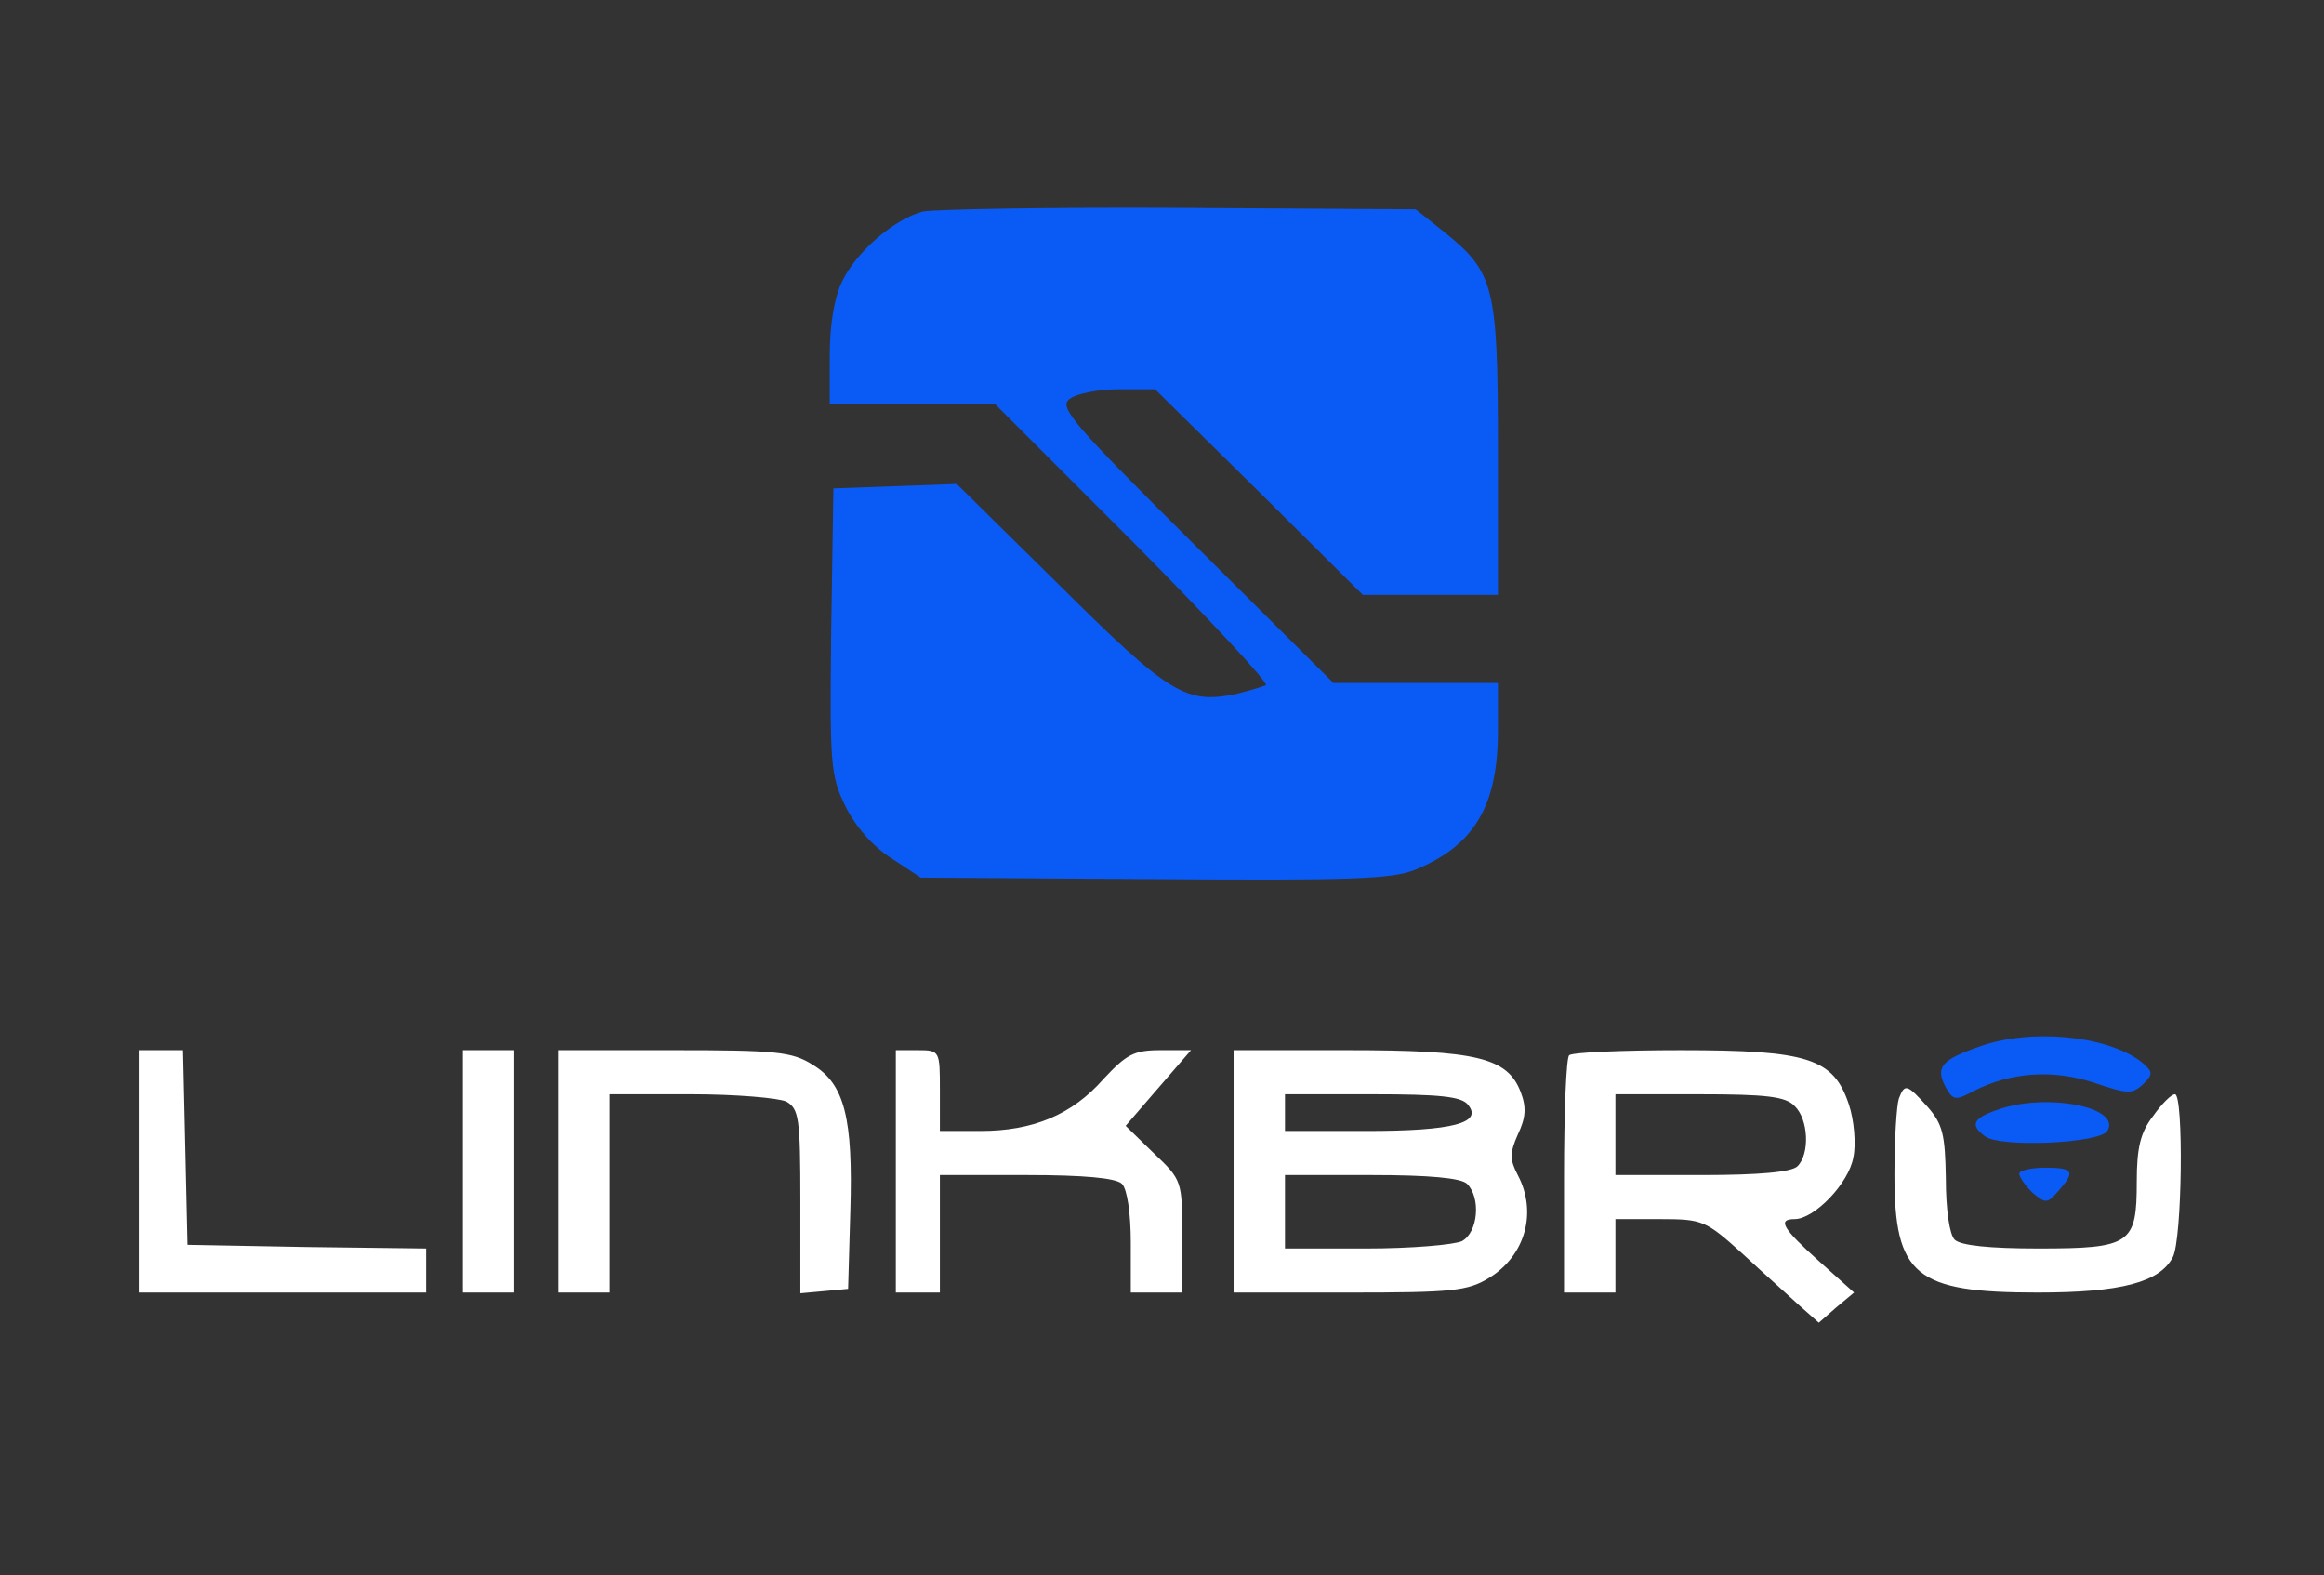 <svg xmlns="http://www.w3.org/2000/svg" width="422" height="286" fill="none"><rect width="100%" height="100%" fill="#333333" stroke="none"/><path fill="#0A5BF5" d="M167.6 38.4c-5.2 1.334-12.133 7.334-14.667 12.667-1.466 2.933-2.266 8-2.266 13.467v8.8h30l25.2 25.2C219.6 112.4 230.4 124 229.867 124.4c-.667.267-3.2 1.067-5.467 1.6-9.067 1.867-12.133 0-31.867-19.6l-18.8-18.533-11.2.4-11.2.4-.4 25.866c-.266 24.134-.133 26.267 2.534 31.734 1.733 3.6 4.933 7.333 8.266 9.466l5.467 3.6 42.4.267c35.867.267 43.333 0 47.467-1.733 10.666-4.4 14.933-11.6 14.933-25.2V124h-29.867l-25.066-24.933c-22.4-22.267-24.934-25.2-22.8-26.667 1.2-.933 5.2-1.733 8.933-1.733h6.533l18.934 18.666 18.8 18.667H272V81.6c0-29.733-.667-32.133-9.733-39.466l-5.2-4.134-42.8-.267c-23.6-.133-44.534.267-46.667.667ZM359.467 190c-6.934 2.4-8 3.734-6.267 7.2 1.467 2.667 1.867 2.667 5.333.8 6.667-3.333 14.134-3.866 21.6-1.466 6.267 2.133 7.067 2.133 9.067.266 1.867-1.866 1.733-2.266-.533-4.133-6.267-4.667-19.867-6-29.2-2.667Z"/><path fill="#fff" d="M25.333 212.667v22h52v-8l-21.6-.267L34 226l-.4-17.733-.4-17.6h-7.867v22Zm58.667 0v22h9.333v-44H84v22Zm17.333-.001v22h9.334v-36h14.8c8.133 0 15.866.667 17.333 1.334 2.267 1.333 2.533 2.933 2.533 18.133V234.8l4.4-.4L154 234l.4-14c.533-17.067-1.067-23.2-6.8-26.667-3.733-2.4-6.8-2.667-25.2-2.667h-21.067v22Zm61.334.001v22h8v-21.334H186.4c10.4 0 16.267.534 17.333 1.6.934.934 1.6 5.334 1.6 10.667v9.067h9.334V224.4c0-10 0-10.133-5.2-15.067L204.4 204.4l5.867-6.8 6-6.933h-5.6c-4.8 0-6.134.8-10.267 5.2-5.733 6.533-12.8 9.466-22.4 9.466h-7.333V198c0-7.2 0-7.333-4-7.333h-4v22Zm61.333 0v22h21.067c18.533 0 21.466-.267 25.333-2.667 6.533-4 8.8-11.867 5.2-18.667-1.467-2.8-1.467-4 0-7.333 1.467-3.067 1.6-4.933.533-7.733-2.4-6.267-8-7.6-31.466-7.6H224v22Zm42.533-12.134c2.8 3.334-2.666 4.8-18.4 4.8h-14.8v-6.666H249.2c12.133 0 16.133.4 17.333 1.866Zm-.133 14.4c2.533 2.534 2 8.8-.933 10.4-1.467.667-9.2 1.334-17.334 1.334h-14.8v-13.334h15.734c10.4 0 16.266.534 17.333 1.6Zm18.533-23.333c-.533.4-.933 10.4-.933 22v21.067h9.333v-13.334h8.134c7.733 0 8.266.267 14.933 6.267 3.867 3.6 8.533 7.733 10.4 9.467l3.467 3.066 3.2-2.8 3.2-2.666-6.4-5.734c-6.534-5.866-7.6-7.6-4.4-7.6 3.6 0 9.866-6.533 10.666-11.2.534-2.4.134-6.8-.8-9.6-2.8-8.4-7.333-9.866-30.533-9.866-10.667 0-19.867.4-20.267.933Zm40.934 9.2c2.533 2.4 2.8 8.667.533 10.933-1.067 1.067-6.933 1.6-17.333 1.6h-15.734v-14.666h15.2c12.134 0 15.734.4 17.334 2.133Zm18.933-1.333c-.4 1.2-.8 7.333-.8 13.733 0 18.4 3.733 21.467 26 21.467 15.2 0 22.133-1.867 24.533-6.4 1.734-3.2 2-29.6.4-29.6-.666 0-2.4 1.733-4 4C388.667 205.6 388 208.4 388 214.533c0 11.334-1.067 12.134-17.867 12.134-8.8 0-14.133-.534-15.2-1.6-.933-.934-1.6-5.467-1.6-11.067-.133-8-.533-9.867-3.333-13.067-3.733-4.133-4.133-4.266-5.2-1.466Z"/><path fill="#0A5BF5" d="M362.4 201.6c-4.133 1.467-4.667 2.667-2 4.667 2.667 2.133 20.8 1.333 22.267-.934 2.666-4.4-11.467-7.066-20.267-3.733Zm4.267 11.467c0 .666 1.066 2.133 2.4 3.466 2.4 2 2.666 2 4.666-.266 3.2-3.6 2.8-4.267-2.4-4.267-2.533 0-4.666.533-4.666 1.067Z"/></svg>
